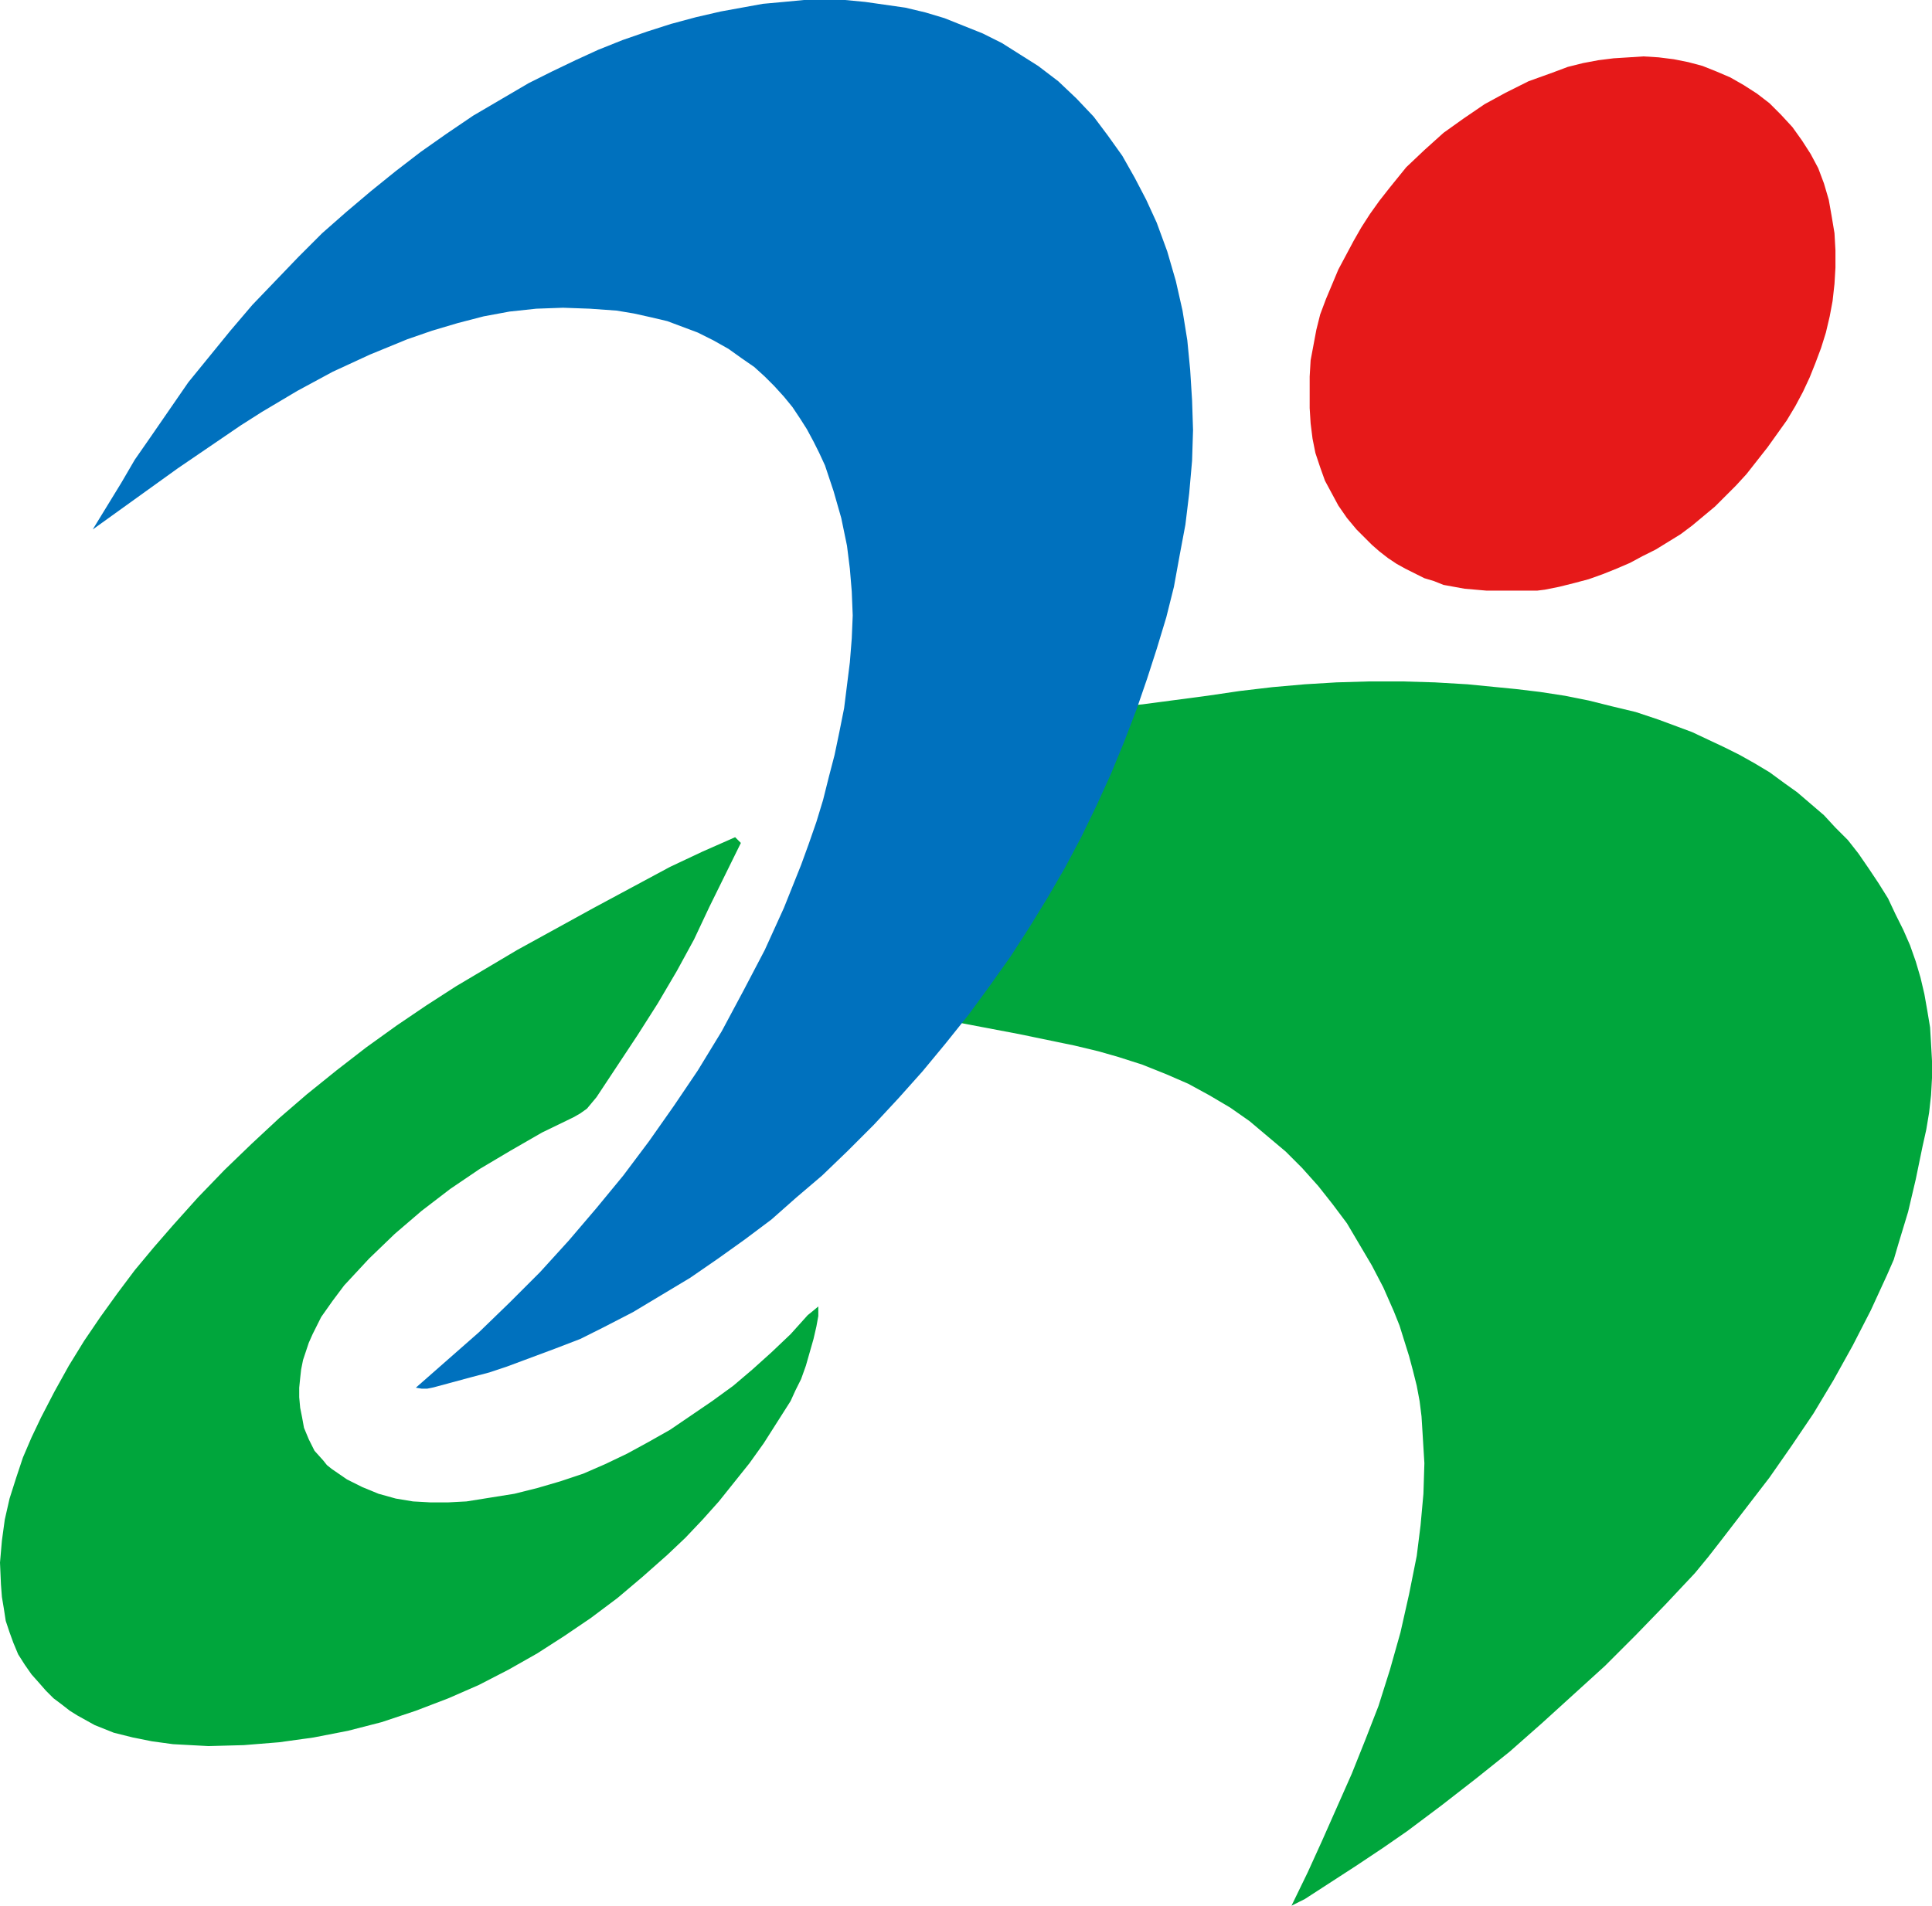 <?xml version="1.0" encoding="UTF-8"?>
<svg id="_レイヤー_1" data-name="レイヤー_1" xmlns="http://www.w3.org/2000/svg" viewBox="0 0 505.25 498.5">
  <defs>
    <style>
      .cls-1 {
        fill: #0071be;
      }

      .cls-1, .cls-2, .cls-3 {
        fill-rule: evenodd;
      }

      .cls-2 {
        fill: #e61919;
      }

      .cls-3 {
        fill: #00a63c;
      }
    </style>
  </defs>
  <polygon class="cls-3" points="298.75 184.25 298.75 184.25 315.75 182 315.75 182 324.25 180.75 332.75 179.75 341.25 179 349.5 178.5 358 178.25 366.75 178.25 375.25 178.5 383.75 179 383.75 179 396.5 180.25 402.75 181 409.25 182 415.5 183.25 421.5 184.75 427.75 186.25 433.75 188.25 433.75 188.25 442.5 191.5 446.75 193.5 451 195.5 455 197.5 459 199.75 462.75 202 466.5 204.75 470 207.25 473.5 210.25 477 213.25 480 216.5 483.25 219.75 486 223.25 488.75 227.25 491.25 231 491.25 231 493.75 235 495.75 239.25 497.75 243.25 499.5 247.25 501 251.5 502.25 255.75 503.25 260 504 264.25 504.75 268.75 505 273 505.25 277.5 505.25 282 505 286.5 504.5 291 503.75 295.5 502.75 300 502.75 300 501 308.5 499 317 496.5 325.25 495.25 329.5 493.5 333.5 493.5 333.5 489.25 342.75 484.5 352 479.5 361 474.25 369.75 474.25 369.75 468.5 378.25 462.75 386.5 450.25 402.75 450.25 402.75 446.75 407.25 443.25 411.5 435.5 419.75 435.5 419.75 427.75 427.75 419.75 435.75 411.5 443.25 403.25 450.75 394.75 458.25 386 465.25 377 472.25 368 479 368 479 361.5 483.5 354.75 488 341.25 496.75 341.25 496.75 339.75 497.5 337.75 498.5 337.75 498.5 342 489.75 345.75 481.5 345.75 481.5 353.5 464 357 455.25 360.5 446.25 360.5 446.25 363.5 436.75 366.25 427 368.5 417 370.5 407 370.5 407 371.5 399 372.25 390.75 372.5 382.75 372 374.5 371.75 370.5 371.25 366.5 370.5 362.5 369.5 358.5 368.5 354.75 367.25 350.75 366 346.75 364.5 343 364.5 343 361.75 336.75 358.75 331 355.5 325.5 352.25 320 348.5 315 344.75 310.25 340.5 305.5 336.25 301.25 331.5 297.25 326.75 293.25 321.75 289.75 316.25 286.5 310.75 283.5 305 281 298.75 278.5 292.5 276.5 292.5 276.5 287.25 275 281 273.5 266.5 270.5 252 267.75 240.5 265.25 240.5 265.25 239.5 265 238.25 265 235.5 265.5 232.5 266.25 229.75 267.5 226.75 268.75 224.25 270 222.5 271.25 221.25 272.5 221.25 272.5 213.25 282.75 210.75 285.75 208.75 288 206.75 290 203.75 292.25 193.25 300 193.25 300 190 302.75 187.5 304.75 185.5 306.5 184.25 308 183 309.75 182.5 310.5 182.25 310.75 182 311 180 311.75 168.5 314.75 168.5 314.75 166.75 315.5 165.5 316.5 164.75 317.5 164.5 318.75 164 319.75 163.25 321 162.25 321.75 160.25 322.5 160.25 322.5 158.75 320.5 158.75 320.5 160.5 318.75 161.5 317.5 162.25 316.5 162.5 315.5 162.75 314.5 163.25 313.5 164.25 312 166 310.5 166 310.5 172 304.5 174 302.5 175.25 301.25 175.75 300 176 299.25 176 298.75 175.75 298 175.5 297.5 175 296.75 175 295.5 175.25 294.25 175.75 292.25 177 289.75 178.75 286.25 181.25 282.25 181.25 282.25 187.75 271.75 194 261 199.5 250 204.75 238.75 207.25 233 209.5 227.25 211.5 221.5 213.5 215.75 215.25 209.75 217 203.75 218.5 197.75 219.75 191.5 298.75 184.25 298.75 184.25 298.75 184.25"/>
  <polygon class="cls-3" points="193.75 220.5 193.75 220.5 185.5 237.25 181.5 245.75 177 254 177 254 172 262.5 166.75 270.75 156 287 156 287 154.75 288.5 153.5 290 151.75 291.25 150 292.25 150 292.25 141.75 296.25 133.5 301 125.5 305.75 117.75 311 110.25 316.75 103.25 322.75 96.5 329.25 90 336.25 90 336.25 87 340.25 84 344.5 81.75 349 80.75 351.25 80 353.5 79.25 355.75 78.75 358.25 78.5 360.5 78.25 363 78.25 365.5 78.5 368.25 79 370.75 79.5 373.5 79.5 373.5 80.75 376.5 82.25 379.5 84.5 382 85.5 383.25 86.75 384.25 86.75 384.25 90.75 387 94.75 389 99 390.75 103.5 392 108 392.75 112.5 393 117.25 393 122 392.75 122 392.75 128.25 391.75 134.5 390.75 140.5 389.25 146.5 387.5 152.5 385.5 158.25 383 164 380.25 169.5 377.25 169.5 377.25 175.25 374 180.75 370.25 186.25 366.5 191.75 362.5 196.75 358.25 201.75 353.75 206.75 349 211.25 344 211.25 344 212.5 343 214 341.75 214 341.75 214 344.25 213.5 347 212.75 350.25 211.75 353.75 210.75 357.25 209.5 360.75 208 363.75 206.75 366.5 206.75 366.5 203.25 372 199.75 377.5 196 382.75 192 387.75 188 392.75 183.75 397.5 179.25 402.25 174.5 406.75 174.5 406.75 168 412.5 161.5 418 154.5 423.25 147.5 428 140.5 432.5 133 436.75 125.25 440.75 117.25 444.25 117.25 444.25 108.75 447.5 99.75 450.5 91 452.75 82 454.5 73 455.75 63.75 456.5 54.5 456.75 45.25 456.25 45.25 456.25 39.75 455.5 34.75 454.5 29.75 453.25 24.75 451.25 20.25 448.75 18.25 447.5 16 445.75 14 444.25 12 442.25 10.25 440.25 8.25 438 8.25 438 6.5 435.5 4.75 432.75 3.5 429.75 2.5 427 1.5 424 1 420.75 .5 417.75 .25 414.5 .25 414.5 0 408.75 .5 403 1.25 397.5 2.5 392 4.25 386.5 6 381.25 8.25 376 10.75 370.75 10.75 370.75 14.25 364 18 357.25 22 350.75 26.25 344.5 30.75 338.25 35.25 332.25 40.25 326.25 45.25 320.5 45.25 320.5 51.75 313.25 58.75 306 65.75 299.25 73 292.5 80.25 286.25 88 280 95.75 274 103.75 268.25 103.75 268.25 111.5 263 119.25 258 127.25 253.25 135.25 248.5 135.25 248.5 155.25 237.5 175.25 226.75 175.25 226.75 179.5 224.75 183.75 222.75 192.25 219 192.25 219 193.75 220.5 193.75 220.5 193.75 220.5 193.75 220.5 193.75 220.5"/>
  <polygon class="cls-2" points="394.75 154.5 394.75 154.5 388.75 154.5 383 154 380.25 153.5 377.5 153 375 152 372.5 151.25 370 150 367.5 148.75 365.25 147.5 363 146 360.75 144.25 358.75 142.5 356.75 140.5 354.75 138.5 354.75 138.5 352.25 135.5 350 132.25 348.25 129 346.5 125.75 345.25 122.25 344 118.5 343.25 114.75 342.75 110.75 342.75 110.75 342.5 106.75 342.5 102.5 342.5 98.5 342.75 94.25 343.5 90.25 344.25 86.25 345.25 82.25 346.75 78.25 346.75 78.25 350 70.5 352 66.75 354 63 356 59.5 358.25 56 360.75 52.5 363.5 49 363.5 49 367.75 43.75 372.5 39.25 377.5 34.75 382.75 31 388.25 27.25 393.75 24.25 399.75 21.25 406 19 406 19 410 17.5 414 16.5 418 15.75 422 15.25 426 15 429.75 14.75 433.75 15 437.75 15.5 441.5 16.25 445.25 17.25 449 18.75 452.5 20.25 456 22.25 459.5 24.5 462.75 27 465.75 30 465.75 30 468.75 33.25 471.25 36.75 473.5 40.25 475.5 44 477 48 478.25 52.25 479 56.5 479.75 61 479.75 61 480 65.5 480 70 479.75 74.25 479.25 78.75 478.5 82.75 477.5 87 476.25 91 474.75 95 473.25 98.75 471.5 102.5 469.5 106.25 467.25 110 464.75 113.5 462.25 117 459.5 120.5 456.75 124 456.75 124 454 127 451.25 129.75 448.5 132.5 445.5 135 442.5 137.5 439.5 139.75 436.25 141.75 433 143.75 429.5 145.5 426.25 147.25 422.75 148.75 419 150.25 415.5 151.5 411.75 152.5 407.75 153.5 404 154.25 404 154.25 402 154.5 402 154.5 394.75 154.5 394.75 154.5 394.75 154.5 394.75 154.5 394.75 154.5"/>
  <polygon class="cls-1" points="24.25 138.5 24.25 138.5 31.75 126.25 35.25 120.25 39.25 114.5 39.25 114.5 44.25 107.25 49.25 100 54.75 93.25 60.25 86.5 66 79.75 72 73.5 78 67.25 84.25 61 84.25 61 90.5 55.5 97 50 103.5 44.75 110 39.75 116.75 35 123.75 30.25 131 26 138.25 21.75 138.25 21.75 144.25 18.75 150.5 15.75 156.5 13 162.75 10.5 169.25 8.25 175.5 6.25 182 4.5 188.5 3 188.5 3 194 2 199.5 1 205 .5 210.25 0 215.75 0 221 0 226.25 .5 231.5 1.25 236.75 2 242 3.25 247 4.75 252 6.75 257 8.75 262 11.25 266.75 14.25 271.5 17.25 271.5 17.25 276.75 21.25 281.5 25.75 286 30.5 289.75 35.5 293.5 40.75 296.75 46.5 299.75 52.25 302.5 58.25 302.5 58.25 305.25 65.75 307.5 73.5 309.25 81.25 310.5 89 311.25 96.75 311.75 104.75 312 112.5 311.75 120.5 311.75 120.5 311 129 310 137.25 308.5 145.25 307 153.5 305 161.5 302.5 169.75 300 177.5 297.25 185.5 297.25 185.5 294 194 290.5 202.5 286.75 210.75 282.75 219 278.5 227 274 234.75 269.25 242.5 264.25 250.25 264.25 250.25 258.75 258 253.25 265.5 247.25 273 241.25 280.25 235 287.25 228.5 294.25 221.75 301 215 307.5 215 307.5 208.25 313.25 201.75 319 194.75 324.25 187.75 329.25 180.5 334.25 173 338.75 165.5 343.25 157.75 347.25 157.75 347.25 151.75 350.25 145.25 352.75 132.5 357.5 132.5 357.5 128 359 123.25 360.25 114 362.75 114 362.75 113 363 111.75 363.25 110.25 363.25 108.75 363 108.75 363 117 355.75 125.25 348.5 125.25 348.5 133.25 340.75 141.25 332.75 148.75 324.5 156 316 163 307.5 169.75 298.5 176.25 289.25 182.5 280 182.5 280 188.75 269.75 194.5 259 200 248.5 205 237.5 209.5 226.25 211.5 220.75 213.5 215 215.25 209.25 216.75 203.25 218.25 197.5 219.5 191.5 219.5 191.5 220.75 185.25 221.5 179.25 222.25 173.25 222.75 167 223 161 222.75 154.75 222.25 148.75 221.5 142.75 221.5 142.75 220 135.5 218 128.5 215.75 121.75 214.25 118.5 212.75 115.5 211 112.25 209.25 109.5 207.25 106.5 205 103.75 202.5 101 200 98.5 197.25 96 194 93.75 194 93.75 190.5 91.25 186.5 89 182.5 87 178.5 85.5 174.5 84 170.25 83 165.75 82 161.25 81.25 161.25 81.25 154.25 80.75 147.25 80.5 140.25 80.75 133.25 81.5 126.5 82.75 119.75 84.5 113 86.5 106.5 88.75 106.5 88.75 96.75 92.75 87 97.25 77.75 102.25 68.5 107.75 68.5 107.75 63 111.25 57.5 115 46.5 122.5 24.25 138.5 24.25 138.5 24.25 138.5 24.25 138.5 24.25 138.5"/>
</svg>